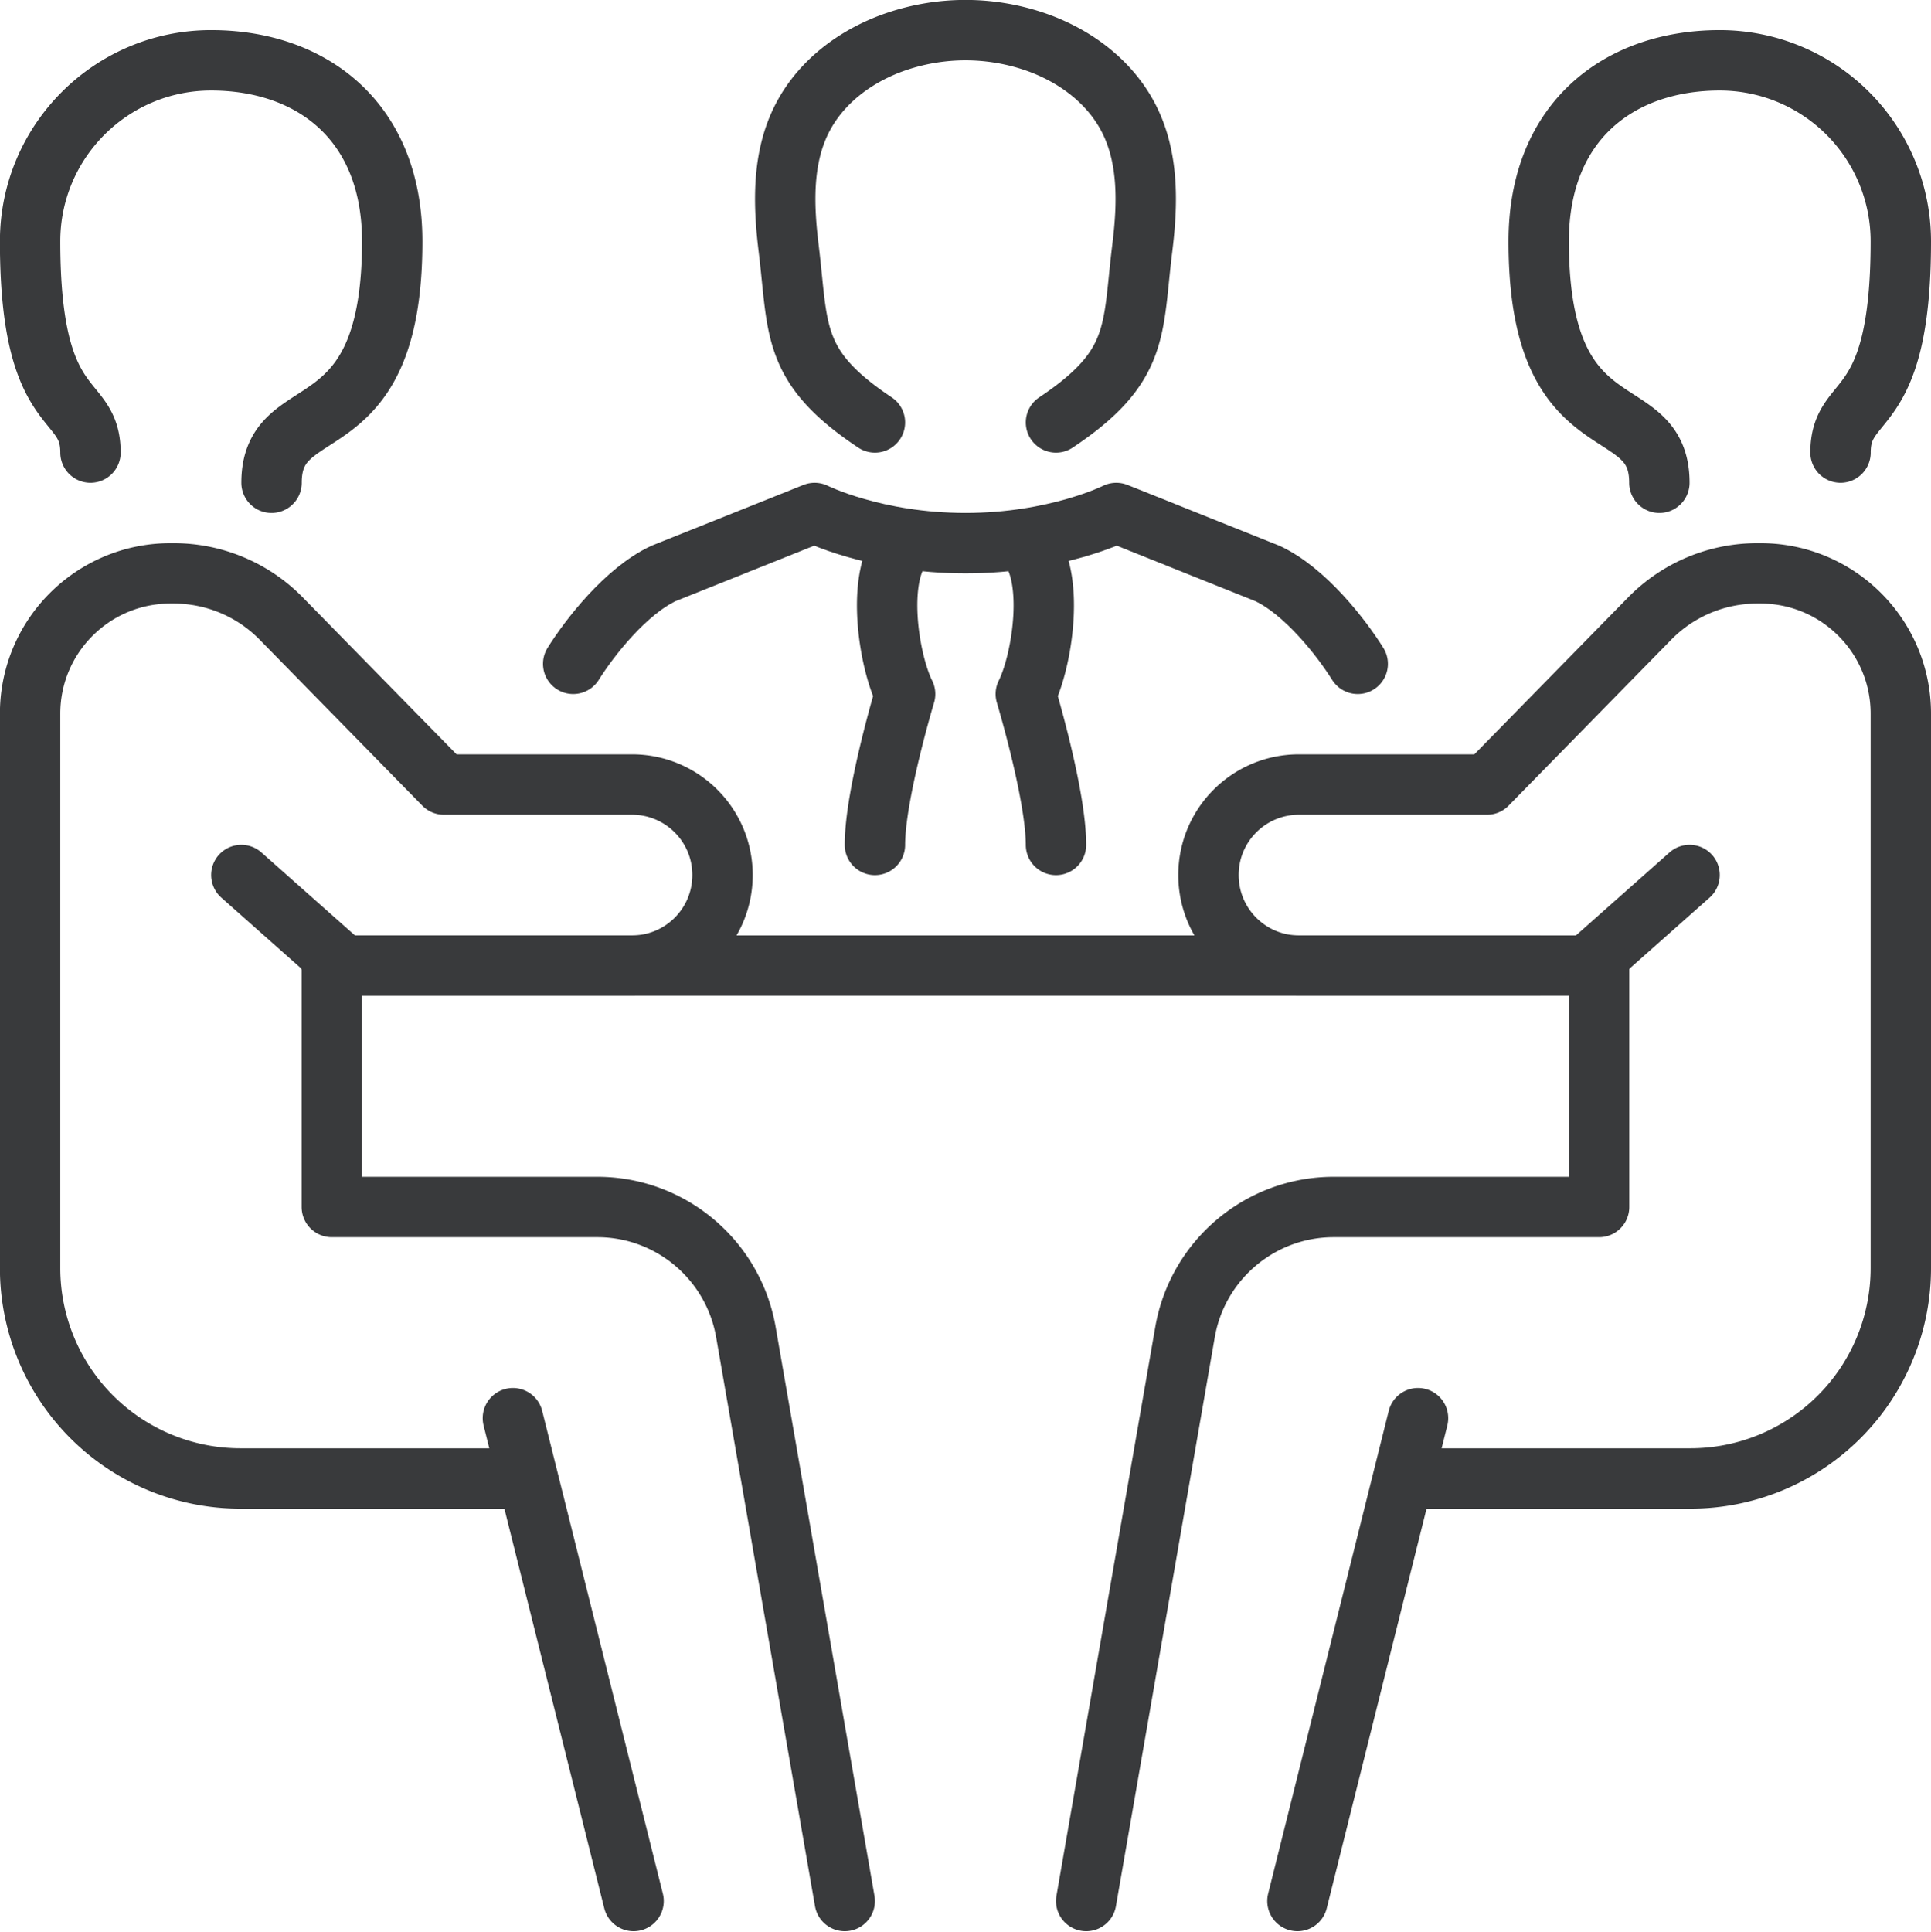 <svg xmlns="http://www.w3.org/2000/svg" xmlns:svg="http://www.w3.org/2000/svg" width="85.333" height="85.352" viewBox="0 0 22.578 22.583"><g fill="none" stroke="#393a3c" stroke-linecap="round" stroke-linejoin="round" stroke-miterlimit="10" stroke-width=".706" transform="translate(-170.14 -155.685)"><path d="M176.137 172.97h-3.185a2.46 2.46 0 01-2.46-2.459v-6.482c0-.907.735-1.641 1.642-1.641h.036c.474 0 .928.19 1.26.53l1.9 1.939h2.2c.584 0 1.058.473 1.058 1.058v0c0 .586-.474 1.059-1.059 1.059h-3.373l-1.194-1.059M177.548 177.91l-1.411-5.645"/><path d="M174.02 166.974v2.822h3.103c.858 0 1.59.617 1.738 1.461l1.156 6.653M171.198 160.976c0-.705-.706-.352-.706-2.469 0-1.169.948-2.117 2.117-2.117s2.117.706 2.117 2.117c0 2.47-1.411 1.764-1.411 2.822M186.72 172.97h3.185a2.46 2.46 0 002.46-2.459v-6.482c0-.907-.735-1.641-1.641-1.641h-.037c-.474 0-.928.19-1.26.53l-1.9 1.939h-2.2c-.584 0-1.057.473-1.057 1.058v0c0 .586.473 1.059 1.058 1.059h3.373l1.194-1.059M185.31 177.91l1.41-5.645"/><path d="M188.837 166.974v2.822h-3.103c-.857 0-1.59.617-1.738 1.461l-1.156 6.653M191.66 160.976c0-.705.705-.352.705-2.469a2.117 2.117 0 00-2.117-2.117c-1.169 0-2.117.706-2.117 2.117 0 2.47 1.411 1.764 1.411 2.822M174.02 166.974h14.111M182.134 162.035c.353.353.197 1.37 0 1.764 0 0 .353 1.172.353 1.764"/><path d="M186.015 163.446c-.189-.303-.614-.852-1.059-1.058l-1.764-.706s-.705.353-1.763.353c-1.059 0-1.764-.353-1.764-.353l-1.764.706c-.444.206-.87.755-1.059 1.058"/><path d="M180.37 165.563c0-.592.353-1.764.353-1.764-.197-.394-.353-1.411 0-1.764M182.487 160.624c.983-.655.891-1.076 1.008-2.03.064-.514.083-1.068-.165-1.54-.228-.433-.645-.732-1.101-.886a2.511 2.511 0 00-1.6 0c-.457.154-.874.453-1.102.886-.248.472-.228 1.026-.165 1.54.116.954.025 1.375 1.008 2.03"/></g></svg>